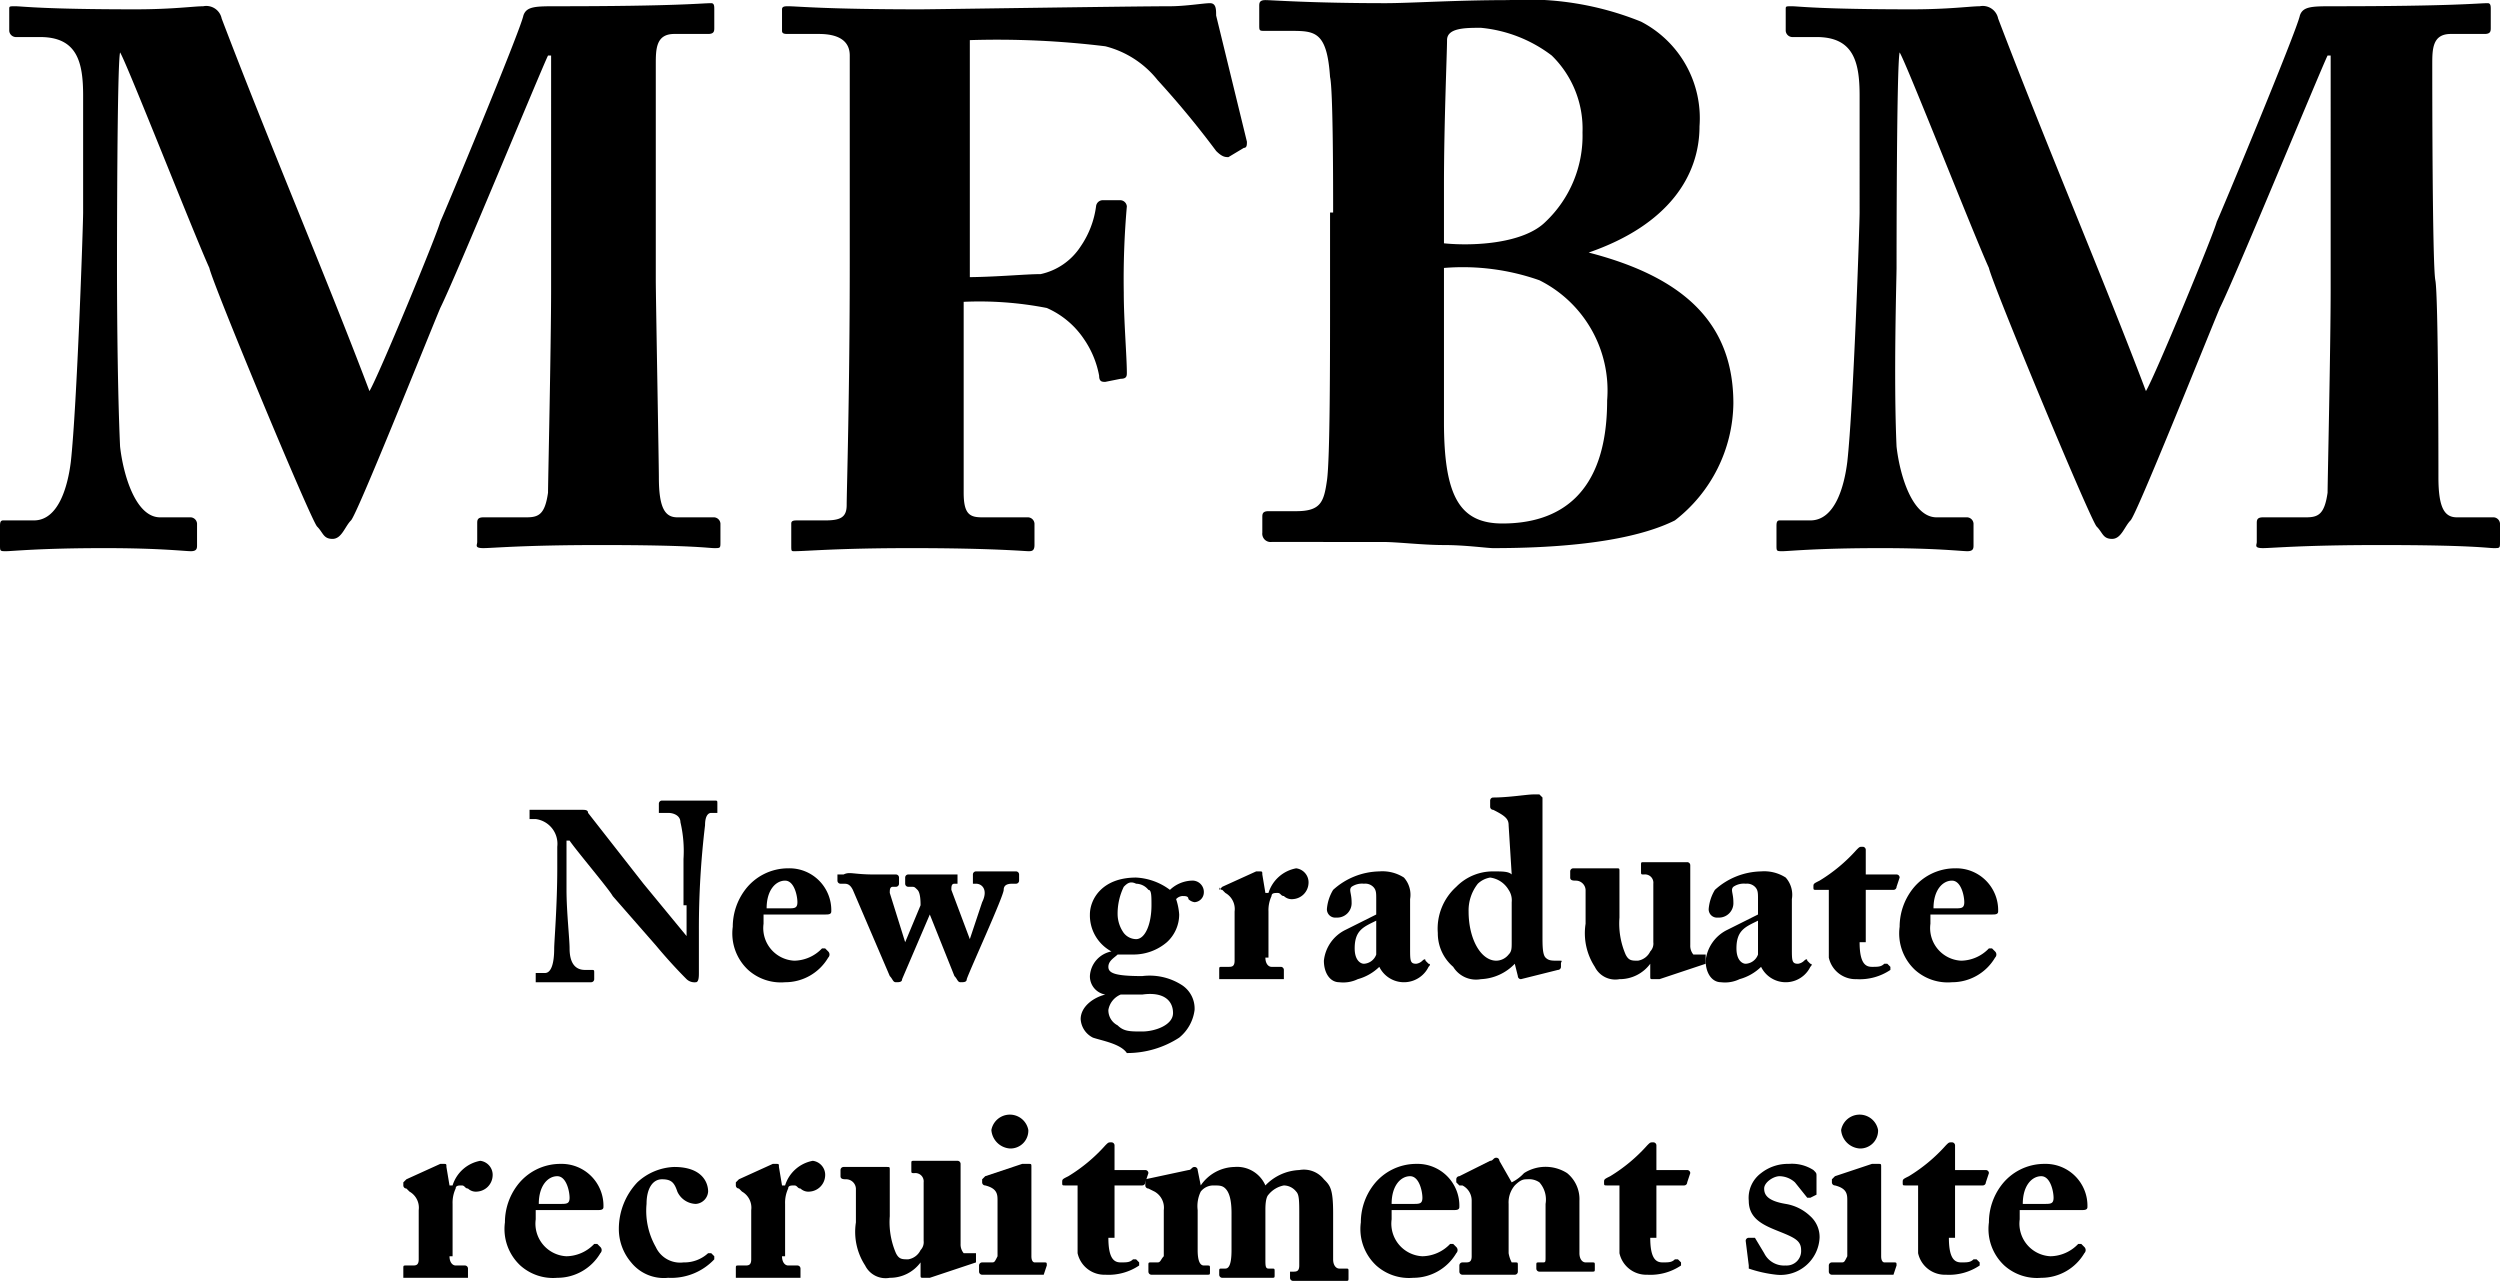 <svg xmlns="http://www.w3.org/2000/svg" width="28.65mm" height="14.68mm" viewBox="0 0 81.2 41.6"><defs><style>.a{isolation:isolate;}</style></defs><title>logo</title><g class="a"><path d="M3.9,14.5c.1.9.5,2.3,1.3,2.3h1a.22.22,0,0,1,.2.2v.7c0,.1,0,.2-.2.2s-1-.1-2.8-.1c-2.1,0-3,.1-3.2.1s-.2,0-.2-.2v-.6c0-.1,0-.2.1-.2h1c.8,0,1.1-1.1,1.2-1.9.2-1.8.4-7.7.4-8.1V3.1c0-1.1-.2-1.9-1.4-1.9H.5A.22.22,0,0,1,.3,1V.3C.3.2.3.2.5.2s.9.1,3.9.1C5.6.3,6.3.2,6.6.2a.51.51,0,0,1,.6.4C8.8,4.8,10.6,9,12,12.7c.3-.5,2.2-5.1,2.3-5.5C14.4,7,16.9,1,17,.5c.1-.3.4-.3,1.1-.3,3.9,0,4.7-.1,5-.1.1,0,.1.1.1.2V.9c0,.1,0,.2-.2.2H21.9c-.6,0-.6.5-.6,1v7c0,.5.1,6,.1,6.4,0,1,.2,1.3.6,1.3h1.2a.22.22,0,0,1,.2.2v.6c0,.2,0,.2-.2.2s-.7-.1-3.7-.1c-2.5,0-3.5.1-3.8.1s-.2-.1-.2-.2V17c0-.1,0-.2.2-.2h1.4c.4,0,.6-.1.7-.8,0-.3.1-4.8.1-6.6V1.8h-.1c-.2.4-3,7.2-3.5,8.2-.5,1.2-2.7,6.7-2.9,6.9s-.3.6-.6.6-.3-.2-.5-.4S6.9,9.2,6.8,8.7C6.3,7.6,4.1,2,3.9,1.7c-.1.4-.1,6.7-.1,7S3.8,12.3,3.9,14.5Z"/><path d="M31.3,9c1,0,2-.1,2.5-.1A2.07,2.07,0,0,0,35.1,8a3,3,0,0,0,.5-1.3.22.22,0,0,1,.2-.2h.6a.22.22,0,0,1,.2.2,27.15,27.15,0,0,0-.1,2.8c0,.9.1,2.1.1,2.6,0,.1,0,.2-.2.2l-.5.1c-.1,0-.2,0-.2-.2a3.08,3.08,0,0,0-.5-1.2A2.81,2.81,0,0,0,34,10a11.42,11.42,0,0,0-2.7-.2V16c0,.7.2.8.6.8h1.5a.22.22,0,0,1,.2.2v.7c0,.2-.1.2-.2.2s-1.2-.1-3.8-.1c-2.4,0-3.4.1-3.8.1-.1,0-.1,0-.1-.2V17c0-.1.1-.1.2-.1h.9c.5,0,.7-.1.7-.5s.1-3.6.1-7.9V1.8c0-.5-.4-.7-1-.7h-1c-.1,0-.2,0-.2-.1V.3c0-.1.1-.1.2-.1.3,0,1.2.1,4.3.1.4,0,6.9-.1,8.1-.1.5,0,1.1-.1,1.3-.1s.2.2.2.4l1,4.1c0,.1,0,.2-.1.2l-.5.3c-.1,0-.2,0-.4-.2a29.69,29.69,0,0,0-1.9-2.3,3.16,3.16,0,0,0-1.7-1.1,28.9,28.9,0,0,0-4.4-.2V9Z"/><path d="M43.3,6.9c0-.9,0-4-.1-4.4C43.1,1,42.7,1,41.9,1h-.8c-.2,0-.2,0-.2-.2V.2c0-.1,0-.2.2-.2s1.5.1,3.9.1c.8,0,2.3-.1,4-.1a9.85,9.85,0,0,1,4.3.7,3.53,3.53,0,0,1,1.9,3.4c0,1.6-1,3.2-3.6,4.1h0c3.1.8,4.7,2.3,4.7,4.9a4.88,4.88,0,0,1-1.9,3.8c-1,.5-2.8.9-5.9.9-.2,0-.9-.1-1.6-.1s-1.5-.1-2-.1H41.3a.27.27,0,0,1-.3-.3v-.5c0-.1,0-.2.2-.2h.9c.8,0,.9-.3,1-1s.1-3.9.1-5.9V6.9Zm3.6,1c1,.1,2.6,0,3.3-.7a3.85,3.85,0,0,0,1.2-2.9,3.32,3.32,0,0,0-1-2.5A4.5,4.5,0,0,0,48.1.9c-.5,0-1.1,0-1.1.4S46.9,4,46.9,6Zm0,5.8c0,2.4.5,3.3,1.9,3.3,1.8,0,3.4-.9,3.4-4A4,4,0,0,0,50,9.1a7.49,7.49,0,0,0-3.1-.4v5Z"/><path d="M61.6,14.5c.1.9.5,2.3,1.3,2.3h1a.22.22,0,0,1,.2.2v.7c0,.1,0,.2-.2.2s-1-.1-2.8-.1c-2.1,0-3,.1-3.2.1s-.2,0-.2-.2v-.6c0-.1,0-.2.1-.2h1c.8,0,1.1-1.1,1.2-1.9.2-1.8.4-7.7.4-8.1V3.1c0-1.1-.2-1.9-1.4-1.9h-.8A.22.22,0,0,1,58,1V.3c0-.1,0-.1.2-.1s.9.1,3.9.1C63.3.3,64,.2,64.3.2a.51.51,0,0,1,.6.4c1.6,4.2,3.4,8.4,4.8,12.1.3-.5,2.2-5.1,2.3-5.5C72.1,7,74.6,1,74.7.5c.1-.3.4-.3,1.1-.3,3.9,0,4.7-.1,5-.1.1,0,.1.1.1.2V.9c0,.1,0,.2-.2.2H79.6c-.6,0-.6.5-.6,1s0,6.5.1,7,.1,6,.1,6.4c0,1,.2,1.3.6,1.3H81a.22.22,0,0,1,.2.2v.6c0,.2,0,.2-.2.2s-.7-.1-3.7-.1c-2.5,0-3.5.1-3.8.1s-.2-.1-.2-.2V17c0-.1,0-.2.2-.2h1.4c.4,0,.6-.1.7-.8,0-.3.1-4.8.1-6.6V1.8h-.1c-.2.4-3,7.2-3.5,8.2-.5,1.2-2.7,6.7-2.9,6.9s-.3.6-.6.6-.3-.2-.5-.4-3.4-7.9-3.5-8.4c-.5-1.1-2.7-6.7-2.9-7-.1.4-.1,6.7-.1,7S61.5,12.3,61.6,14.5Z"/></g><g class="a"><path d="M22.2,29.4V27.9a4.12,4.12,0,0,0-.1-1.2c0-.2-.2-.3-.4-.3h-.3v-.3a.1.1,0,0,1,.1-.1h1.7c.1,0,.1,0,.1.1v.3h-.2c-.1,0-.2.1-.2.4a28.17,28.17,0,0,0-.2,3.4v1.4c0,.1,0,.3-.1.3a.37.37,0,0,1-.3-.1c-.1-.1-.5-.5-1-1.1l-1.4-1.6c-.1-.2-1.2-1.5-1.4-1.8h-.1v1.6c0,.7.1,1.6.1,1.9,0,.5.2.7.5.7h.2c.1,0,.1,0,.1.1v.2a.1.1,0,0,1-.1.1H17.4v-.3h.3c.2,0,.3-.3.3-.8,0-.2.1-1.4.1-2.6v-.7a.81.81,0,0,0-.7-.9h-.2v-.3h1.7c.1,0,.2,0,.2.1l1.8,2.3,1.4,1.7h0v-1Z"/></g><g class="a"><path d="M24.8,29.8V30a1.06,1.06,0,0,0,1,1.2,1.27,1.27,0,0,0,.9-.4h.1l.1.1a.14.14,0,0,1,0,.2,1.62,1.62,0,0,1-1.4.8,1.59,1.59,0,0,1-1.2-.4,1.62,1.62,0,0,1-.5-1.4,2,2,0,0,1,.4-1.2,1.75,1.75,0,0,1,1.4-.7A1.36,1.36,0,0,1,27,29.6c0,.1-.1.1-.2.1h-2Zm.8-.3c.2,0,.3,0,.3-.2s-.1-.7-.4-.7-.6.3-.6.9Z"/></g><g class="a"><path d="M27.4,28.4h0c.2-.1.3,0,1,0h.7a.1.1,0,0,1,.1.1v.2a.1.1,0,0,1-.1.1H29c-.1,0-.1.1-.1.2l.5,1.6h0l.5-1.2c0-.1,0-.4-.1-.5s-.1-.1-.2-.1h-.1a.1.1,0,0,1-.1-.1v-.2a.1.1,0,0,1,.1-.1h1.6v.3H31c-.1,0-.1.1-.1.2l.6,1.6h0l.4-1.2c.2-.4,0-.6-.2-.6h-.1v-.3a.1.1,0,0,1,.1-.1H33a.1.1,0,0,1,.1.1v.2a.1.1,0,0,1-.1.1h-.1c-.1,0-.3,0-.3.2s-1.1,2.6-1.2,2.9c0,.1-.1.1-.2.1s-.1-.1-.2-.2l-.8-2h0l-.9,2.1c0,.1-.1.1-.2.1s-.1-.1-.2-.2l-1.2-2.8c-.1-.2-.2-.2-.3-.2h-.1a.1.1,0,0,1-.1-.1v-.2Z"/></g><g class="a"><path d="M35.5,33.7a.72.72,0,0,1-.4-.6c0-.4.4-.7.8-.8h0a.6.6,0,0,1-.5-.6.86.86,0,0,1,.7-.8h0a1.33,1.33,0,0,1-.7-1.2c0-.5.4-1.2,1.5-1.2a2,2,0,0,1,1.1.4,1.08,1.08,0,0,1,.7-.3.37.37,0,0,1,.4.4.32.32,0,0,1-.3.3.35.35,0,0,1-.2-.1c0-.1-.1-.1-.2-.1a.31.31,0,0,0-.2.1,2,2,0,0,1,.1.5,1.22,1.22,0,0,1-.4.9,1.67,1.67,0,0,1-1.1.4h-.5c-.1.1-.3.2-.3.4s.2.3,1.1.3a1.94,1.94,0,0,1,1.3.3.91.91,0,0,1,.4.8,1.38,1.38,0,0,1-.5.9,3.11,3.11,0,0,1-1.7.5C36.4,33.9,35.8,33.8,35.5,33.7Zm2.6-.8c0-.4-.3-.7-1-.6h-.7a.66.66,0,0,0-.4.5.55.55,0,0,0,.3.5c.2.2.4.2.8.2S38.1,33.3,38.1,32.9Zm-1.6-4.1a2,2,0,0,0-.2.9,1.07,1.07,0,0,0,.2.6.52.52,0,0,0,.4.2c.3,0,.5-.5.5-1.1,0-.3,0-.5-.1-.5a.52.52,0,0,0-.4-.2C36.7,28.6,36.6,28.7,36.5,28.8Z"/></g><g class="a"><path d="M41.1,31.1c0,.2.1.3.2.3h.3a.1.1,0,0,1,.1.1v.3H39.6v-.3c0-.1,0-.1.1-.1h.2c.1,0,.2,0,.2-.2V29.6a.6.6,0,0,0-.3-.6l-.1-.1a.1.1,0,0,1-.1-.1v.1l.1-.1,1.1-.5h.1c.1,0,.1,0,.1.1l.1.6h.1a1.16,1.16,0,0,1,.9-.8.46.46,0,0,1,.4.5.54.54,0,0,1-.5.5.37.37,0,0,1-.3-.1c-.1,0-.1-.1-.2-.1s-.2,0-.2.1a1.09,1.09,0,0,0-.1.5v1.5Z"/><path d="M44.7,29.2c0-.2,0-.3-.1-.4a.37.37,0,0,0-.3-.1.6.6,0,0,0-.4.1c-.1.1,0,.2,0,.5a.47.47,0,0,1-.5.5.27.27,0,0,1-.3-.3,1.42,1.42,0,0,1,.2-.6,2.29,2.29,0,0,1,1.5-.6,1.29,1.29,0,0,1,.8.2.84.84,0,0,1,.2.7v1.6c0,.4,0,.5.2.5a.35.35,0,0,0,.2-.1s.1-.1.1,0l.1.1s.1,0,0,.1a.89.89,0,0,1-1.6,0h0a1.61,1.61,0,0,1-.7.4,1.08,1.08,0,0,1-.6.1c-.3,0-.5-.3-.5-.7a1.26,1.26,0,0,1,.7-1l1-.5v-.5Zm0,.7c-.4.2-.7.3-.7.9,0,.4.2.5.3.5a.45.45,0,0,0,.4-.3V29.9Z"/></g><g class="a"><path d="M49,26.8c0-.2-.1-.3-.5-.5a.1.1,0,0,1-.1-.1V26a.1.1,0,0,1,.1-.1c.5,0,1.1-.1,1.3-.1H50l.1.1v4.5c0,.3,0,.6.1.7s.2.1.4.1.1,0,.1.1v.1a.1.1,0,0,1-.1.1l-1.2.3a.1.1,0,0,1-.1-.1l-.1-.4a1.61,1.61,0,0,1-1.1.5.87.87,0,0,1-.9-.4,1.43,1.43,0,0,1-.5-1.1,1.83,1.83,0,0,1,.6-1.5,1.66,1.66,0,0,1,1.2-.5c.3,0,.5,0,.6.1Zm.1,2.5a.6.6,0,0,0-.1-.4.82.82,0,0,0-.6-.4.76.76,0,0,0-.4.2,1.4,1.4,0,0,0-.3.9c0,.9.4,1.6.9,1.6A.52.52,0,0,0,49,31c.1-.1.1-.2.1-.4Z"/><path d="M53.9,31.8h-.2c-.1,0-.1,0-.1-.1v-.4h0a1.23,1.23,0,0,1-1,.5.74.74,0,0,1-.8-.4,2,2,0,0,1-.3-1.4V28.9a.32.32,0,0,0-.3-.3c-.1,0-.2,0-.2-.1v-.2a.1.1,0,0,1,.1-.1h1.4c.1,0,.1,0,.1.1v1.5a2.54,2.54,0,0,0,.2,1.2c.1.2.2.2.4.2a.54.54,0,0,0,.4-.3.37.37,0,0,0,.1-.3V28.7a.27.27,0,0,0-.3-.3c-.1,0-.1,0-.1-.1v-.2c0-.1,0-.1.1-.1h1.4a.1.1,0,0,1,.1.1v2.6a.44.44,0,0,0,.1.3h.4v.3Z"/><path d="M57.1,29.2c0-.2,0-.3-.1-.4a.37.37,0,0,0-.3-.1.6.6,0,0,0-.4.1c-.1.1,0,.2,0,.5a.47.47,0,0,1-.5.5.27.27,0,0,1-.3-.3,1.42,1.42,0,0,1,.2-.6,2.29,2.29,0,0,1,1.5-.6,1.29,1.29,0,0,1,.8.2.84.84,0,0,1,.2.7v1.6c0,.4,0,.5.2.5a.35.35,0,0,0,.2-.1s.1-.1.1,0l.1.1s.1,0,0,.1a.89.89,0,0,1-1.6,0h0a1.61,1.61,0,0,1-.7.4,1.08,1.08,0,0,1-.6.1c-.3,0-.5-.3-.5-.7a1.26,1.26,0,0,1,.7-1l1-.5v-.5Zm0,.7c-.4.2-.7.3-.7.9,0,.4.2.5.3.5a.45.45,0,0,0,.4-.3V29.9Z"/><path d="M60.4,30.6c0,.7.2.8.4.8s.3,0,.4-.1h.1l.1.1v.1a1.78,1.78,0,0,1-1.1.3.89.89,0,0,1-.9-.7V28.9H59c-.1,0-.1,0-.1-.1s0-.1.2-.2a5.3,5.3,0,0,0,1.2-1c.1-.1.1-.1.2-.1a.1.1,0,0,1,.1.1v.8h1a.1.1,0,0,1,.1.1l-.1.3a.1.1,0,0,1-.1.1h-.9v1.7Z"/><path d="M62.7,29.8V30a1.06,1.06,0,0,0,1,1.2,1.27,1.27,0,0,0,.9-.4h.1l.1.1a.14.14,0,0,1,0,.2,1.62,1.62,0,0,1-1.4.8,1.59,1.59,0,0,1-1.2-.4,1.62,1.62,0,0,1-.5-1.4,2,2,0,0,1,.4-1.2,1.75,1.75,0,0,1,1.4-.7,1.36,1.36,0,0,1,1.4,1.4c0,.1-.1.1-.2.1h-2Zm.8-.3c.2,0,.3,0,.3-.2s-.1-.7-.4-.7-.6.3-.6.9Z"/></g><g class="a"><path d="M14.6,40.8c0,.2.1.3.2.3h.3a.1.1,0,0,1,.1.1v.3H13.1v-.3c0-.1,0-.1.1-.1h.2c.1,0,.2,0,.2-.2V39.3a.6.6,0,0,0-.3-.6l-.1-.1a.1.1,0,0,1-.1-.1v-.1l.1-.1,1.1-.5h.1c.1,0,.1,0,.1.1l.1.6h.1a1.16,1.16,0,0,1,.9-.8.46.46,0,0,1,.4.5.54.54,0,0,1-.5.5.37.37,0,0,1-.3-.1c-.1,0-.1-.1-.2-.1s-.2,0-.2.1a1.09,1.09,0,0,0-.1.5v1.7Z"/></g><g class="a"><path d="M17.4,39.4v.2a1.06,1.06,0,0,0,1,1.2,1.27,1.27,0,0,0,.9-.4h.1l.1.1a.14.14,0,0,1,0,.2,1.62,1.62,0,0,1-1.4.8,1.59,1.59,0,0,1-1.2-.4,1.62,1.62,0,0,1-.5-1.4,2,2,0,0,1,.4-1.2,1.75,1.75,0,0,1,1.4-.7,1.36,1.36,0,0,1,1.4,1.4c0,.1-.1.1-.2.1h-2Zm.8-.3c.2,0,.3,0,.3-.2s-.1-.7-.4-.7-.6.3-.6.9Z"/><path d="M23,38.7a.43.43,0,0,1-.4.4.68.68,0,0,1-.6-.4c-.1-.3-.2-.4-.5-.4s-.5.3-.5.8a2.38,2.38,0,0,0,.3,1.4.87.87,0,0,0,.9.5,1.14,1.14,0,0,0,.8-.3h.1l.1.1v.1a1.92,1.92,0,0,1-1.5.6,1.36,1.36,0,0,1-1.2-.5,1.67,1.67,0,0,1-.4-1.1,2.2,2.2,0,0,1,.6-1.5,1.85,1.85,0,0,1,1.2-.5C22.8,37.9,23,38.4,23,38.7Z"/></g><g class="a"><path d="M25.4,40.8c0,.2.1.3.2.3h.3a.1.1,0,0,1,.1.1v.3H23.9v-.3c0-.1,0-.1.1-.1h.2c.1,0,.2,0,.2-.2V39.3a.6.6,0,0,0-.3-.6l-.1-.1a.1.1,0,0,1-.1-.1v-.1l.1-.1,1.1-.5h.1c.1,0,.1,0,.1.1l.1.6h.1a1.16,1.16,0,0,1,.9-.8.46.46,0,0,1,.4.5.54.54,0,0,1-.5.5.37.37,0,0,1-.3-.1c-.1,0-.1-.1-.2-.1s-.2,0-.2.1a1.09,1.09,0,0,0-.1.5v1.7Z"/></g><g class="a"><path d="M30.2,41.5H30c-.1,0-.1,0-.1-.1V41h0a1.23,1.23,0,0,1-1,.5.74.74,0,0,1-.8-.4,2,2,0,0,1-.3-1.4V38.6a.32.32,0,0,0-.3-.3c-.1,0-.2,0-.2-.1V38a.1.1,0,0,1,.1-.1h1.4c.1,0,.1,0,.1.1v1.5a2.54,2.54,0,0,0,.2,1.2c.1.2.2.2.4.2a.54.54,0,0,0,.4-.3.37.37,0,0,0,.1-.3V38.4a.27.27,0,0,0-.3-.3c-.1,0-.1,0-.1-.1v-.2c0-.1,0-.1.1-.1h1.4a.1.1,0,0,1,.1.1v2.6a.44.44,0,0,0,.1.3h.4V41Z"/><path d="M33.9,41.4h-2a.1.1,0,0,1-.1-.1v-.2a.1.1,0,0,1,.1-.1h.3c.1,0,.1,0,.2-.2V39c0-.2,0-.4-.4-.5a.1.1,0,0,1-.1-.1v-.1l.1-.1,1.2-.4h.2c.1,0,.1,0,.1.1v2.9c0,.2.1.2.1.2h.3c.1,0,.1,0,.1.1l-.1.3Zm-1.1-4.1a.65.65,0,0,1-.6-.6.61.61,0,0,1,1.2,0A.58.58,0,0,1,32.8,37.3Z"/></g><g class="a"><path d="M36,40.2c0,.7.2.8.4.8s.3,0,.4-.1h.1l.1.1v.1a1.78,1.78,0,0,1-1.1.3.89.89,0,0,1-.9-.7V38.5h-.4c-.1,0-.1,0-.1-.1s0-.1.2-.2a5.3,5.3,0,0,0,1.2-1c.1-.1.1-.1.2-.1a.1.1,0,0,1,.1.1V38h1a.1.1,0,0,1,.1.1l-.1.3a.1.1,0,0,1-.1.1h-.9v1.7Z"/></g><g class="a"><path d="M38.6,38c.1,0,.1-.1.2-.1a.1.1,0,0,1,.1.1l.1.5h0a1.36,1.36,0,0,1,1.1-.6,1,1,0,0,1,1,.6h0a1.61,1.61,0,0,1,1.1-.5.83.83,0,0,1,.8.3c.2.2.3.3.3,1.1v1.5c0,.2.1.3.2.3h.2c.1,0,.1,0,.1.1v.2c0,.1,0,.1-.1.1H42a.1.1,0,0,1-.1-.1v-.2H42c.1,0,.2,0,.2-.2V39.5c0-.5,0-.7-.1-.8a.52.52,0,0,0-.4-.2.85.85,0,0,0-.5.3c-.1.1-.1.4-.1.5v1.6c0,.2,0,.3.1.3h.1c.1,0,.1,0,.1.1v.1c0,.1,0,.1-.1.1H39.7a.1.1,0,0,1-.1-.1v-.1c0-.1,0-.1.1-.1h.1c.1,0,.2-.1.2-.6V39.4c0-.5-.1-.7-.2-.8s-.2-.1-.4-.1a.52.52,0,0,0-.4.2,1.08,1.08,0,0,0-.1.6v1.3c0,.4.1.5.2.5h.1c.1,0,.1,0,.1.1v.1c0,.1,0,.1-.1.1H37.4a.1.1,0,0,1-.1-.1v-.2c0-.1,0-.1.1-.1h.2c.1,0,.1-.1.2-.2V39.3a.6.6,0,0,0-.3-.6l-.2-.1a.1.1,0,0,1-.1-.1v-.2Z"/><path d="M45.2,39.4v.2a1.06,1.06,0,0,0,1,1.2,1.27,1.27,0,0,0,.9-.4h.1l.1.1a.14.14,0,0,1,0,.2,1.62,1.62,0,0,1-1.4.8,1.59,1.59,0,0,1-1.2-.4,1.62,1.62,0,0,1-.5-1.4,2,2,0,0,1,.4-1.2,1.75,1.75,0,0,1,1.4-.7,1.36,1.36,0,0,1,1.4,1.4c0,.1-.1.1-.2.1h-2Zm.7-.3c.2,0,.3,0,.3-.2s-.1-.7-.4-.7-.6.3-.6.9Z"/><path d="M49.1,38.4h0a1.38,1.38,0,0,0,.4-.3,1.3,1.3,0,0,1,1.4,0,1.09,1.09,0,0,1,.4.9v1.7c0,.2.1.3.2.3h.2c.1,0,.1,0,.1.1v.1c0,.1,0,.1-.1.1H50a.1.1,0,0,1-.1-.1v-.1c0-.1,0-.1.1-.1h.1c.1,0,.1,0,.1-.2V39.1a.84.84,0,0,0-.2-.7.6.6,0,0,0-.4-.1c-.1,0-.2,0-.4.2a.85.85,0,0,0-.2.6v1.6a1,1,0,0,0,.1.3h.1c.1,0,.1,0,.1.1v.2a.1.1,0,0,1-.1.1H47.5a.1.1,0,0,1-.1-.1v-.2a.1.1,0,0,1,.1-.1h.1c.1,0,.2,0,.2-.2V39a.55.55,0,0,0-.3-.5h-.1l-.1-.1v-.1a.1.1,0,0,1,.1-.1l1-.5c.1,0,.1-.1.2-.1a.1.1,0,0,1,.1.1Z"/><path d="M53.6,40.2c0,.7.2.8.4.8s.3,0,.4-.1h.1l.1.1v.1a1.78,1.78,0,0,1-1.1.3.89.89,0,0,1-.9-.7V38.5h-.4c-.1,0-.1,0-.1-.1s0-.1.2-.2a5.3,5.3,0,0,0,1.2-1c.1-.1.1-.1.2-.1a.1.1,0,0,1,.1.1V38h1a.1.1,0,0,1,.1.1l-.1.3a.1.1,0,0,1-.1.1h-.9v1.7Z"/><path d="M59,38.8h0l-.2.1h-.1l-.4-.5a.76.76,0,0,0-.5-.2c-.2,0-.5.2-.5.4s.1.4.7.5a1.51,1.51,0,0,1,.8.4.91.91,0,0,1,.3.7,1.27,1.27,0,0,1-1.4,1.2,4.12,4.12,0,0,1-.9-.2v-.1l-.1-.8a.1.1,0,0,1,.1-.1H57l.3.5a.72.72,0,0,0,.7.4.47.47,0,0,0,.5-.5c0-.3-.2-.4-.7-.6s-1-.4-1-1a1,1,0,0,1,.4-.9,1.4,1.4,0,0,1,.9-.3,1.29,1.29,0,0,1,.8.2c.1.1.1.1.1.2Z"/><path d="M61.5,41.4h-2a.1.1,0,0,1-.1-.1v-.2a.1.1,0,0,1,.1-.1h.3c.1,0,.1,0,.2-.2V39c0-.2,0-.4-.4-.5a.1.1,0,0,1-.1-.1v-.1l.1-.1,1.2-.4H61c.1,0,.1,0,.1.1v2.9c0,.2.1.2.1.2h.3c.1,0,.1,0,.1.1l-.1.3Zm-1.1-4.1a.65.65,0,0,1-.6-.6.61.61,0,0,1,1.2,0A.58.58,0,0,1,60.4,37.3Z"/><path d="M63.3,40.2c0,.7.2.8.4.8s.3,0,.4-.1h.1l.1.1v.1a1.78,1.78,0,0,1-1.1.3.89.89,0,0,1-.9-.7V38.5h-.4c-.1,0-.1,0-.1-.1s0-.1.2-.2a5.3,5.3,0,0,0,1.2-1c.1-.1.1-.1.2-.1a.1.1,0,0,1,.1.1V38h1a.1.1,0,0,1,.1.1l-.1.3a.1.1,0,0,1-.1.1h-.9v1.7Z"/><path d="M65.6,39.4v.2a1.06,1.06,0,0,0,1,1.2,1.27,1.27,0,0,0,.9-.4h.1l.1.1a.14.14,0,0,1,0,.2,1.62,1.62,0,0,1-1.4.8,1.59,1.59,0,0,1-1.2-.4,1.62,1.62,0,0,1-.5-1.4,2,2,0,0,1,.4-1.2,1.75,1.75,0,0,1,1.4-.7,1.36,1.36,0,0,1,1.4,1.4c0,.1-.1.1-.2.1h-2Zm.8-.3c.2,0,.3,0,.3-.2s-.1-.7-.4-.7-.6.3-.6.9Z"/></g></svg>